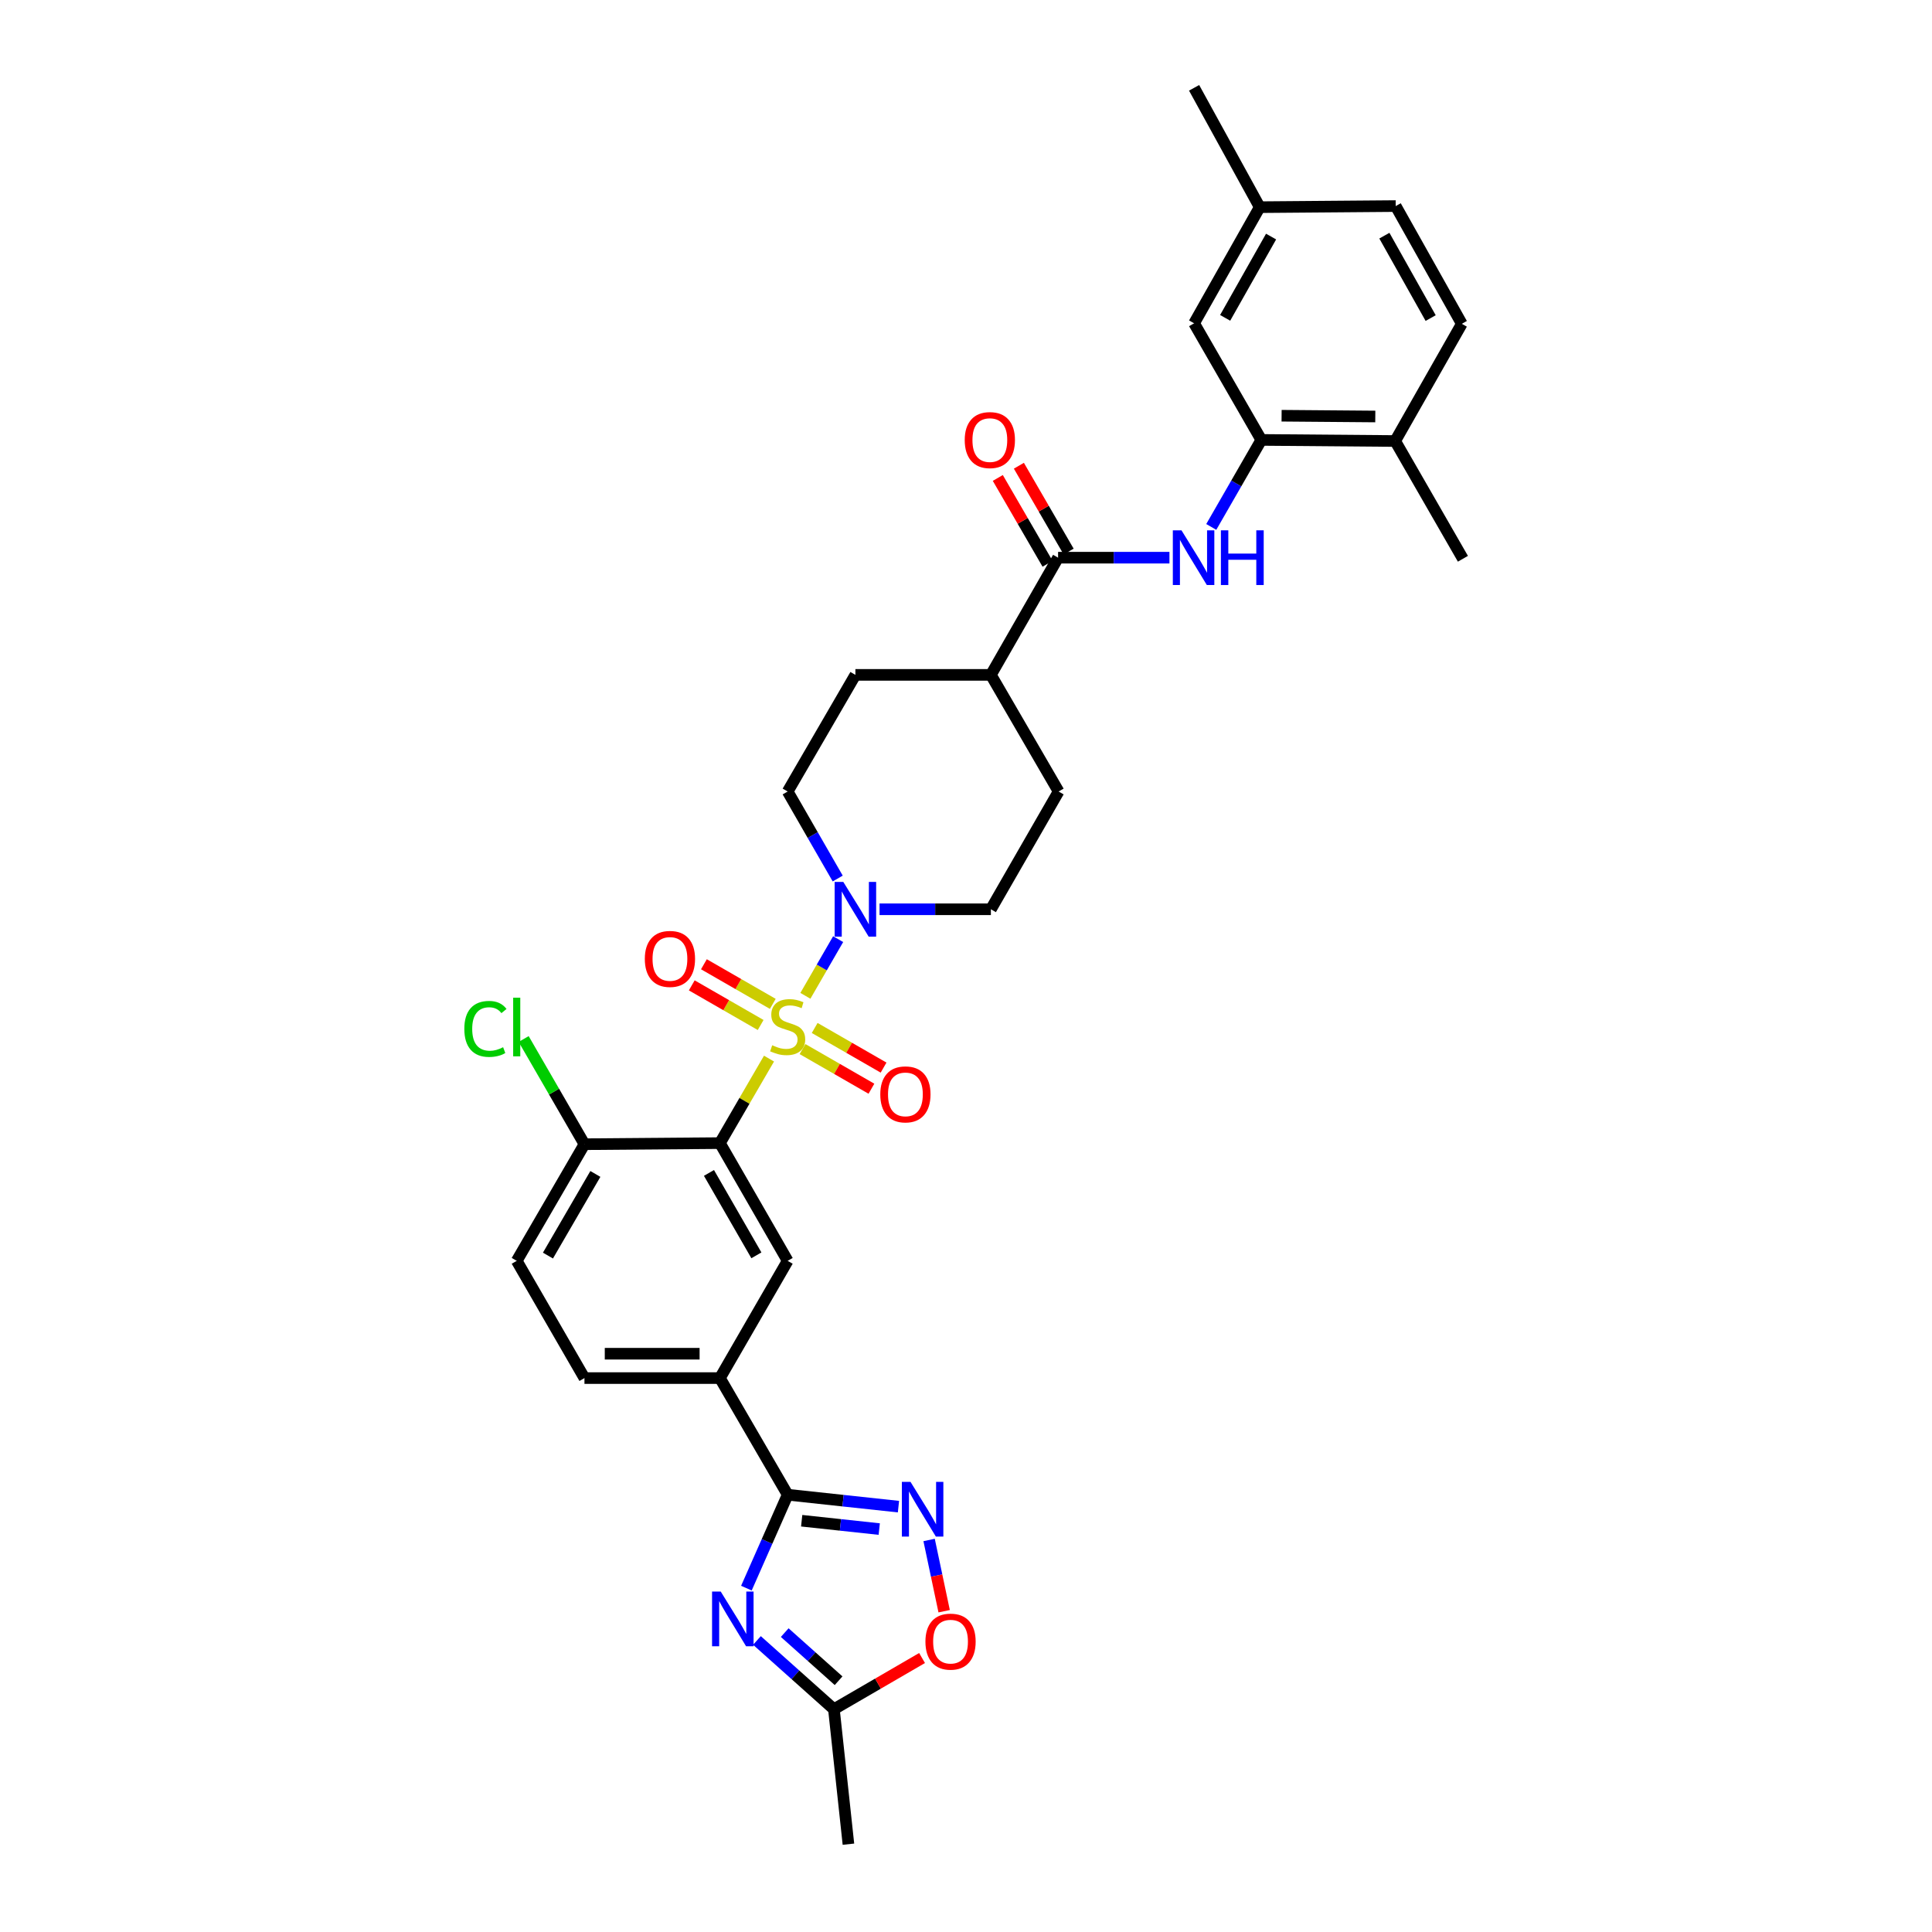 <?xml version='1.0' encoding='iso-8859-1'?>
<svg version='1.1' baseProfile='full'
              xmlns='http://www.w3.org/2000/svg'
                      xmlns:rdkit='http://www.rdkit.org/xml'
                      xmlns:xlink='http://www.w3.org/1999/xlink'
                  xml:space='preserve'
width='1000px' height='1000px' viewBox='0 0 1000 1000'>
<!-- END OF HEADER -->
<rect style='opacity:1.0;fill:#FFFFFF;stroke:none' width='1000' height='1000' x='0' y='0'> </rect>
<path class='bond-0' d='M 398.037,547.931 L 385.332,569.802' style='fill:none;fill-rule:evenodd;stroke:#CCCC00;stroke-width:6px;stroke-linecap:butt;stroke-linejoin:miter;stroke-opacity:1' />
<path class='bond-0' d='M 385.332,569.802 L 372.627,591.674' style='fill:none;fill-rule:evenodd;stroke:#000000;stroke-width:6px;stroke-linecap:butt;stroke-linejoin:miter;stroke-opacity:1' />
<path class='bond-3' d='M 416.867,515.434 L 425.345,500.765' style='fill:none;fill-rule:evenodd;stroke:#CCCC00;stroke-width:6px;stroke-linecap:butt;stroke-linejoin:miter;stroke-opacity:1' />
<path class='bond-3' d='M 425.345,500.765 L 433.823,486.096' style='fill:none;fill-rule:evenodd;stroke:#0000FF;stroke-width:6px;stroke-linecap:butt;stroke-linejoin:miter;stroke-opacity:1' />
<path class='bond-12' d='M 415.388,543.005 L 433.218,553.262' style='fill:none;fill-rule:evenodd;stroke:#CCCC00;stroke-width:6px;stroke-linecap:butt;stroke-linejoin:miter;stroke-opacity:1' />
<path class='bond-12' d='M 433.218,553.262 L 451.048,563.52' style='fill:none;fill-rule:evenodd;stroke:#FF0000;stroke-width:6px;stroke-linecap:butt;stroke-linejoin:miter;stroke-opacity:1' />
<path class='bond-12' d='M 421.676,532.075 L 439.506,542.333' style='fill:none;fill-rule:evenodd;stroke:#CCCC00;stroke-width:6px;stroke-linecap:butt;stroke-linejoin:miter;stroke-opacity:1' />
<path class='bond-12' d='M 439.506,542.333 L 457.336,552.59' style='fill:none;fill-rule:evenodd;stroke:#FF0000;stroke-width:6px;stroke-linecap:butt;stroke-linejoin:miter;stroke-opacity:1' />
<path class='bond-13' d='M 400,519.606 L 382.173,509.352' style='fill:none;fill-rule:evenodd;stroke:#CCCC00;stroke-width:6px;stroke-linecap:butt;stroke-linejoin:miter;stroke-opacity:1' />
<path class='bond-13' d='M 382.173,509.352 L 364.346,499.097' style='fill:none;fill-rule:evenodd;stroke:#FF0000;stroke-width:6px;stroke-linecap:butt;stroke-linejoin:miter;stroke-opacity:1' />
<path class='bond-13' d='M 393.713,530.536 L 375.886,520.281' style='fill:none;fill-rule:evenodd;stroke:#CCCC00;stroke-width:6px;stroke-linecap:butt;stroke-linejoin:miter;stroke-opacity:1' />
<path class='bond-13' d='M 375.886,520.281 L 358.059,510.026' style='fill:none;fill-rule:evenodd;stroke:#FF0000;stroke-width:6px;stroke-linecap:butt;stroke-linejoin:miter;stroke-opacity:1' />
<path class='bond-5' d='M 372.627,591.674 L 407.694,652.61' style='fill:none;fill-rule:evenodd;stroke:#000000;stroke-width:6px;stroke-linecap:butt;stroke-linejoin:miter;stroke-opacity:1' />
<path class='bond-5' d='M 366.959,607.104 L 391.505,649.759' style='fill:none;fill-rule:evenodd;stroke:#000000;stroke-width:6px;stroke-linecap:butt;stroke-linejoin:miter;stroke-opacity:1' />
<path class='bond-14' d='M 372.627,591.674 L 302.514,592.241' style='fill:none;fill-rule:evenodd;stroke:#000000;stroke-width:6px;stroke-linecap:butt;stroke-linejoin:miter;stroke-opacity:1' />
<path class='bond-1' d='M 386.333,822.024 L 397.014,797.844' style='fill:none;fill-rule:evenodd;stroke:#0000FF;stroke-width:6px;stroke-linecap:butt;stroke-linejoin:miter;stroke-opacity:1' />
<path class='bond-1' d='M 397.014,797.844 L 407.694,773.663' style='fill:none;fill-rule:evenodd;stroke:#000000;stroke-width:6px;stroke-linecap:butt;stroke-linejoin:miter;stroke-opacity:1' />
<path class='bond-8' d='M 391.797,849.102 L 411.714,866.893' style='fill:none;fill-rule:evenodd;stroke:#0000FF;stroke-width:6px;stroke-linecap:butt;stroke-linejoin:miter;stroke-opacity:1' />
<path class='bond-8' d='M 411.714,866.893 L 431.63,884.685' style='fill:none;fill-rule:evenodd;stroke:#000000;stroke-width:6px;stroke-linecap:butt;stroke-linejoin:miter;stroke-opacity:1' />
<path class='bond-8' d='M 406.172,845.036 L 420.114,857.49' style='fill:none;fill-rule:evenodd;stroke:#0000FF;stroke-width:6px;stroke-linecap:butt;stroke-linejoin:miter;stroke-opacity:1' />
<path class='bond-8' d='M 420.114,857.49 L 434.055,869.944' style='fill:none;fill-rule:evenodd;stroke:#000000;stroke-width:6px;stroke-linecap:butt;stroke-linejoin:miter;stroke-opacity:1' />
<path class='bond-2' d='M 407.694,773.663 L 372.627,713.294' style='fill:none;fill-rule:evenodd;stroke:#000000;stroke-width:6px;stroke-linecap:butt;stroke-linejoin:miter;stroke-opacity:1' />
<path class='bond-4' d='M 407.694,773.663 L 436.369,776.749' style='fill:none;fill-rule:evenodd;stroke:#000000;stroke-width:6px;stroke-linecap:butt;stroke-linejoin:miter;stroke-opacity:1' />
<path class='bond-4' d='M 436.369,776.749 L 465.044,779.835' style='fill:none;fill-rule:evenodd;stroke:#0000FF;stroke-width:6px;stroke-linecap:butt;stroke-linejoin:miter;stroke-opacity:1' />
<path class='bond-4' d='M 414.948,787.125 L 435.02,789.285' style='fill:none;fill-rule:evenodd;stroke:#000000;stroke-width:6px;stroke-linecap:butt;stroke-linejoin:miter;stroke-opacity:1' />
<path class='bond-4' d='M 435.02,789.285 L 455.093,791.446' style='fill:none;fill-rule:evenodd;stroke:#0000FF;stroke-width:6px;stroke-linecap:butt;stroke-linejoin:miter;stroke-opacity:1' />
<path class='bond-16' d='M 455.247,470.642 L 484.064,470.642' style='fill:none;fill-rule:evenodd;stroke:#0000FF;stroke-width:6px;stroke-linecap:butt;stroke-linejoin:miter;stroke-opacity:1' />
<path class='bond-16' d='M 484.064,470.642 L 512.881,470.642' style='fill:none;fill-rule:evenodd;stroke:#000000;stroke-width:6px;stroke-linecap:butt;stroke-linejoin:miter;stroke-opacity:1' />
<path class='bond-17' d='M 433.599,454.724 L 420.646,432.205' style='fill:none;fill-rule:evenodd;stroke:#0000FF;stroke-width:6px;stroke-linecap:butt;stroke-linejoin:miter;stroke-opacity:1' />
<path class='bond-17' d='M 420.646,432.205 L 407.694,409.685' style='fill:none;fill-rule:evenodd;stroke:#000000;stroke-width:6px;stroke-linecap:butt;stroke-linejoin:miter;stroke-opacity:1' />
<path class='bond-9' d='M 480.901,797.088 L 484.796,815.525' style='fill:none;fill-rule:evenodd;stroke:#0000FF;stroke-width:6px;stroke-linecap:butt;stroke-linejoin:miter;stroke-opacity:1' />
<path class='bond-9' d='M 484.796,815.525 L 488.69,833.963' style='fill:none;fill-rule:evenodd;stroke:#FF0000;stroke-width:6px;stroke-linecap:butt;stroke-linejoin:miter;stroke-opacity:1' />
<path class='bond-11' d='M 407.694,652.61 L 372.627,713.294' style='fill:none;fill-rule:evenodd;stroke:#000000;stroke-width:6px;stroke-linecap:butt;stroke-linejoin:miter;stroke-opacity:1' />
<path class='bond-6' d='M 547.667,288.653 L 512.881,349.316' style='fill:none;fill-rule:evenodd;stroke:#000000;stroke-width:6px;stroke-linecap:butt;stroke-linejoin:miter;stroke-opacity:1' />
<path class='bond-7' d='M 547.667,288.653 L 576.484,288.653' style='fill:none;fill-rule:evenodd;stroke:#000000;stroke-width:6px;stroke-linecap:butt;stroke-linejoin:miter;stroke-opacity:1' />
<path class='bond-7' d='M 576.484,288.653 L 605.301,288.653' style='fill:none;fill-rule:evenodd;stroke:#0000FF;stroke-width:6px;stroke-linecap:butt;stroke-linejoin:miter;stroke-opacity:1' />
<path class='bond-20' d='M 553.122,285.492 L 540.247,263.277' style='fill:none;fill-rule:evenodd;stroke:#000000;stroke-width:6px;stroke-linecap:butt;stroke-linejoin:miter;stroke-opacity:1' />
<path class='bond-20' d='M 540.247,263.277 L 527.371,241.063' style='fill:none;fill-rule:evenodd;stroke:#FF0000;stroke-width:6px;stroke-linecap:butt;stroke-linejoin:miter;stroke-opacity:1' />
<path class='bond-20' d='M 542.213,291.814 L 529.338,269.6' style='fill:none;fill-rule:evenodd;stroke:#000000;stroke-width:6px;stroke-linecap:butt;stroke-linejoin:miter;stroke-opacity:1' />
<path class='bond-20' d='M 529.338,269.6 L 516.462,247.385' style='fill:none;fill-rule:evenodd;stroke:#FF0000;stroke-width:6px;stroke-linecap:butt;stroke-linejoin:miter;stroke-opacity:1' />
<path class='bond-10' d='M 626.95,272.735 L 639.902,250.219' style='fill:none;fill-rule:evenodd;stroke:#0000FF;stroke-width:6px;stroke-linecap:butt;stroke-linejoin:miter;stroke-opacity:1' />
<path class='bond-10' d='M 639.902,250.219 L 652.854,227.703' style='fill:none;fill-rule:evenodd;stroke:#000000;stroke-width:6px;stroke-linecap:butt;stroke-linejoin:miter;stroke-opacity:1' />
<path class='bond-29' d='M 431.63,884.685 L 439.146,954.545' style='fill:none;fill-rule:evenodd;stroke:#000000;stroke-width:6px;stroke-linecap:butt;stroke-linejoin:miter;stroke-opacity:1' />
<path class='bond-34' d='M 431.63,884.685 L 454.442,871.437' style='fill:none;fill-rule:evenodd;stroke:#000000;stroke-width:6px;stroke-linecap:butt;stroke-linejoin:miter;stroke-opacity:1' />
<path class='bond-34' d='M 454.442,871.437 L 477.254,858.189' style='fill:none;fill-rule:evenodd;stroke:#FF0000;stroke-width:6px;stroke-linecap:butt;stroke-linejoin:miter;stroke-opacity:1' />
<path class='bond-18' d='M 652.854,227.703 L 722.14,228.27' style='fill:none;fill-rule:evenodd;stroke:#000000;stroke-width:6px;stroke-linecap:butt;stroke-linejoin:miter;stroke-opacity:1' />
<path class='bond-18' d='M 663.35,215.179 L 711.85,215.577' style='fill:none;fill-rule:evenodd;stroke:#000000;stroke-width:6px;stroke-linecap:butt;stroke-linejoin:miter;stroke-opacity:1' />
<path class='bond-19' d='M 652.854,227.703 L 618.067,167.334' style='fill:none;fill-rule:evenodd;stroke:#000000;stroke-width:6px;stroke-linecap:butt;stroke-linejoin:miter;stroke-opacity:1' />
<path class='bond-33' d='M 372.627,713.294 L 302.514,713.294' style='fill:none;fill-rule:evenodd;stroke:#000000;stroke-width:6px;stroke-linecap:butt;stroke-linejoin:miter;stroke-opacity:1' />
<path class='bond-33' d='M 362.11,700.685 L 313.031,700.685' style='fill:none;fill-rule:evenodd;stroke:#000000;stroke-width:6px;stroke-linecap:butt;stroke-linejoin:miter;stroke-opacity:1' />
<path class='bond-22' d='M 302.514,592.241 L 267.455,652.61' style='fill:none;fill-rule:evenodd;stroke:#000000;stroke-width:6px;stroke-linecap:butt;stroke-linejoin:miter;stroke-opacity:1' />
<path class='bond-22' d='M 308.159,607.629 L 283.617,649.887' style='fill:none;fill-rule:evenodd;stroke:#000000;stroke-width:6px;stroke-linecap:butt;stroke-linejoin:miter;stroke-opacity:1' />
<path class='bond-27' d='M 302.514,592.241 L 286.78,565.017' style='fill:none;fill-rule:evenodd;stroke:#000000;stroke-width:6px;stroke-linecap:butt;stroke-linejoin:miter;stroke-opacity:1' />
<path class='bond-27' d='M 286.78,565.017 L 271.046,537.793' style='fill:none;fill-rule:evenodd;stroke:#00CC00;stroke-width:6px;stroke-linecap:butt;stroke-linejoin:miter;stroke-opacity:1' />
<path class='bond-15' d='M 512.881,349.316 L 442.754,349.316' style='fill:none;fill-rule:evenodd;stroke:#000000;stroke-width:6px;stroke-linecap:butt;stroke-linejoin:miter;stroke-opacity:1' />
<path class='bond-32' d='M 512.881,349.316 L 547.941,409.685' style='fill:none;fill-rule:evenodd;stroke:#000000;stroke-width:6px;stroke-linecap:butt;stroke-linejoin:miter;stroke-opacity:1' />
<path class='bond-23' d='M 512.881,470.642 L 547.941,409.685' style='fill:none;fill-rule:evenodd;stroke:#000000;stroke-width:6px;stroke-linecap:butt;stroke-linejoin:miter;stroke-opacity:1' />
<path class='bond-24' d='M 407.694,409.685 L 442.754,349.316' style='fill:none;fill-rule:evenodd;stroke:#000000;stroke-width:6px;stroke-linecap:butt;stroke-linejoin:miter;stroke-opacity:1' />
<path class='bond-25' d='M 722.14,228.27 L 756.633,167.6' style='fill:none;fill-rule:evenodd;stroke:#000000;stroke-width:6px;stroke-linecap:butt;stroke-linejoin:miter;stroke-opacity:1' />
<path class='bond-30' d='M 722.14,228.27 L 757.2,289.22' style='fill:none;fill-rule:evenodd;stroke:#000000;stroke-width:6px;stroke-linecap:butt;stroke-linejoin:miter;stroke-opacity:1' />
<path class='bond-26' d='M 618.067,167.334 L 652.027,107.231' style='fill:none;fill-rule:evenodd;stroke:#000000;stroke-width:6px;stroke-linecap:butt;stroke-linejoin:miter;stroke-opacity:1' />
<path class='bond-26' d='M 634.139,164.521 L 657.911,122.45' style='fill:none;fill-rule:evenodd;stroke:#000000;stroke-width:6px;stroke-linecap:butt;stroke-linejoin:miter;stroke-opacity:1' />
<path class='bond-21' d='M 302.514,713.294 L 267.455,652.61' style='fill:none;fill-rule:evenodd;stroke:#000000;stroke-width:6px;stroke-linecap:butt;stroke-linejoin:miter;stroke-opacity:1' />
<path class='bond-35' d='M 756.633,167.6 L 722.413,106.664' style='fill:none;fill-rule:evenodd;stroke:#000000;stroke-width:6px;stroke-linecap:butt;stroke-linejoin:miter;stroke-opacity:1' />
<path class='bond-35' d='M 740.506,164.634 L 716.552,121.978' style='fill:none;fill-rule:evenodd;stroke:#000000;stroke-width:6px;stroke-linecap:butt;stroke-linejoin:miter;stroke-opacity:1' />
<path class='bond-28' d='M 652.027,107.231 L 722.413,106.664' style='fill:none;fill-rule:evenodd;stroke:#000000;stroke-width:6px;stroke-linecap:butt;stroke-linejoin:miter;stroke-opacity:1' />
<path class='bond-31' d='M 652.027,107.231 L 618.067,45.455' style='fill:none;fill-rule:evenodd;stroke:#000000;stroke-width:6px;stroke-linecap:butt;stroke-linejoin:miter;stroke-opacity:1' />
<path  class='atom-0' d='M 399.694 541.025
Q 400.014 541.145, 401.334 541.705
Q 402.654 542.265, 404.094 542.625
Q 405.574 542.945, 407.014 542.945
Q 409.694 542.945, 411.254 541.665
Q 412.814 540.345, 412.814 538.065
Q 412.814 536.505, 412.014 535.545
Q 411.254 534.585, 410.054 534.065
Q 408.854 533.545, 406.854 532.945
Q 404.334 532.185, 402.814 531.465
Q 401.334 530.745, 400.254 529.225
Q 399.214 527.705, 399.214 525.145
Q 399.214 521.585, 401.614 519.385
Q 404.054 517.185, 408.854 517.185
Q 412.134 517.185, 415.854 518.745
L 414.934 521.825
Q 411.534 520.425, 408.974 520.425
Q 406.214 520.425, 404.694 521.585
Q 403.174 522.705, 403.214 524.665
Q 403.214 526.185, 403.974 527.105
Q 404.774 528.025, 405.894 528.545
Q 407.054 529.065, 408.974 529.665
Q 411.534 530.465, 413.054 531.265
Q 414.574 532.065, 415.654 533.705
Q 416.774 535.305, 416.774 538.065
Q 416.774 541.985, 414.134 544.105
Q 411.534 546.185, 407.174 546.185
Q 404.654 546.185, 402.734 545.625
Q 400.854 545.105, 398.614 544.185
L 399.694 541.025
' fill='#CCCC00'/>
<path  class='atom-2' d='M 373.043 823.781
L 382.323 838.781
Q 383.243 840.261, 384.723 842.941
Q 386.203 845.621, 386.283 845.781
L 386.283 823.781
L 390.043 823.781
L 390.043 852.101
L 386.163 852.101
L 376.203 835.701
Q 375.043 833.781, 373.803 831.581
Q 372.603 829.381, 372.243 828.701
L 372.243 852.101
L 368.563 852.101
L 368.563 823.781
L 373.043 823.781
' fill='#0000FF'/>
<path  class='atom-4' d='M 436.494 456.482
L 445.774 471.482
Q 446.694 472.962, 448.174 475.642
Q 449.654 478.322, 449.734 478.482
L 449.734 456.482
L 453.494 456.482
L 453.494 484.802
L 449.614 484.802
L 439.654 468.402
Q 438.494 466.482, 437.254 464.282
Q 436.054 462.082, 435.694 461.402
L 435.694 484.802
L 432.014 484.802
L 432.014 456.482
L 436.494 456.482
' fill='#0000FF'/>
<path  class='atom-5' d='M 471.281 767.019
L 480.561 782.019
Q 481.481 783.499, 482.961 786.179
Q 484.441 788.859, 484.521 789.019
L 484.521 767.019
L 488.281 767.019
L 488.281 795.339
L 484.401 795.339
L 474.441 778.939
Q 473.281 777.019, 472.041 774.819
Q 470.841 772.619, 470.481 771.939
L 470.481 795.339
L 466.801 795.339
L 466.801 767.019
L 471.281 767.019
' fill='#0000FF'/>
<path  class='atom-8' d='M 611.534 274.493
L 620.814 289.493
Q 621.734 290.973, 623.214 293.653
Q 624.694 296.333, 624.774 296.493
L 624.774 274.493
L 628.534 274.493
L 628.534 302.813
L 624.654 302.813
L 614.694 286.413
Q 613.534 284.493, 612.294 282.293
Q 611.094 280.093, 610.734 279.413
L 610.734 302.813
L 607.054 302.813
L 607.054 274.493
L 611.534 274.493
' fill='#0000FF'/>
<path  class='atom-8' d='M 631.934 274.493
L 635.774 274.493
L 635.774 286.533
L 650.254 286.533
L 650.254 274.493
L 654.094 274.493
L 654.094 302.813
L 650.254 302.813
L 650.254 289.733
L 635.774 289.733
L 635.774 302.813
L 631.934 302.813
L 631.934 274.493
' fill='#0000FF'/>
<path  class='atom-10' d='M 478.999 849.705
Q 478.999 842.905, 482.359 839.105
Q 485.719 835.305, 491.999 835.305
Q 498.279 835.305, 501.639 839.105
Q 504.999 842.905, 504.999 849.705
Q 504.999 856.585, 501.599 860.505
Q 498.199 864.385, 491.999 864.385
Q 485.759 864.385, 482.359 860.505
Q 478.999 856.625, 478.999 849.705
M 491.999 861.185
Q 496.319 861.185, 498.639 858.305
Q 500.999 855.385, 500.999 849.705
Q 500.999 844.145, 498.639 841.345
Q 496.319 838.505, 491.999 838.505
Q 487.679 838.505, 485.319 841.305
Q 482.999 844.105, 482.999 849.705
Q 482.999 855.425, 485.319 858.305
Q 487.679 861.185, 491.999 861.185
' fill='#FF0000'/>
<path  class='atom-13' d='M 455.637 566.445
Q 455.637 559.645, 458.997 555.845
Q 462.357 552.045, 468.637 552.045
Q 474.917 552.045, 478.277 555.845
Q 481.637 559.645, 481.637 566.445
Q 481.637 573.325, 478.237 577.245
Q 474.837 581.125, 468.637 581.125
Q 462.397 581.125, 458.997 577.245
Q 455.637 573.365, 455.637 566.445
M 468.637 577.925
Q 472.957 577.925, 475.277 575.045
Q 477.637 572.125, 477.637 566.445
Q 477.637 560.885, 475.277 558.085
Q 472.957 555.245, 468.637 555.245
Q 464.317 555.245, 461.957 558.045
Q 459.637 560.845, 459.637 566.445
Q 459.637 572.165, 461.957 575.045
Q 464.317 577.925, 468.637 577.925
' fill='#FF0000'/>
<path  class='atom-14' d='M 333.758 496.332
Q 333.758 489.532, 337.118 485.732
Q 340.478 481.932, 346.758 481.932
Q 353.038 481.932, 356.398 485.732
Q 359.758 489.532, 359.758 496.332
Q 359.758 503.212, 356.358 507.132
Q 352.958 511.012, 346.758 511.012
Q 340.518 511.012, 337.118 507.132
Q 333.758 503.252, 333.758 496.332
M 346.758 507.812
Q 351.078 507.812, 353.398 504.932
Q 355.758 502.012, 355.758 496.332
Q 355.758 490.772, 353.398 487.972
Q 351.078 485.132, 346.758 485.132
Q 342.438 485.132, 340.078 487.932
Q 337.758 490.732, 337.758 496.332
Q 337.758 502.052, 340.078 504.932
Q 342.438 507.812, 346.758 507.812
' fill='#FF0000'/>
<path  class='atom-21' d='M 499.341 227.783
Q 499.341 220.983, 502.701 217.183
Q 506.061 213.383, 512.341 213.383
Q 518.621 213.383, 521.981 217.183
Q 525.341 220.983, 525.341 227.783
Q 525.341 234.663, 521.941 238.583
Q 518.541 242.463, 512.341 242.463
Q 506.101 242.463, 502.701 238.583
Q 499.341 234.703, 499.341 227.783
M 512.341 239.263
Q 516.661 239.263, 518.981 236.383
Q 521.341 233.463, 521.341 227.783
Q 521.341 222.223, 518.981 219.423
Q 516.661 216.583, 512.341 216.583
Q 508.021 216.583, 505.661 219.383
Q 503.341 222.183, 503.341 227.783
Q 503.341 233.503, 505.661 236.383
Q 508.021 239.263, 512.341 239.263
' fill='#FF0000'/>
<path  class='atom-28' d='M 240.335 532.558
Q 240.335 525.518, 243.615 521.838
Q 246.935 518.118, 253.215 518.118
Q 259.055 518.118, 262.175 522.238
L 259.535 524.398
Q 257.255 521.398, 253.215 521.398
Q 248.935 521.398, 246.655 524.278
Q 244.415 527.118, 244.415 532.558
Q 244.415 538.158, 246.735 541.038
Q 249.095 543.918, 253.655 543.918
Q 256.775 543.918, 260.415 542.038
L 261.535 545.038
Q 260.055 545.998, 257.815 546.558
Q 255.575 547.118, 253.095 547.118
Q 246.935 547.118, 243.615 543.358
Q 240.335 539.598, 240.335 532.558
' fill='#00CC00'/>
<path  class='atom-28' d='M 265.615 516.398
L 269.295 516.398
L 269.295 546.758
L 265.615 546.758
L 265.615 516.398
' fill='#00CC00'/>
</svg>
